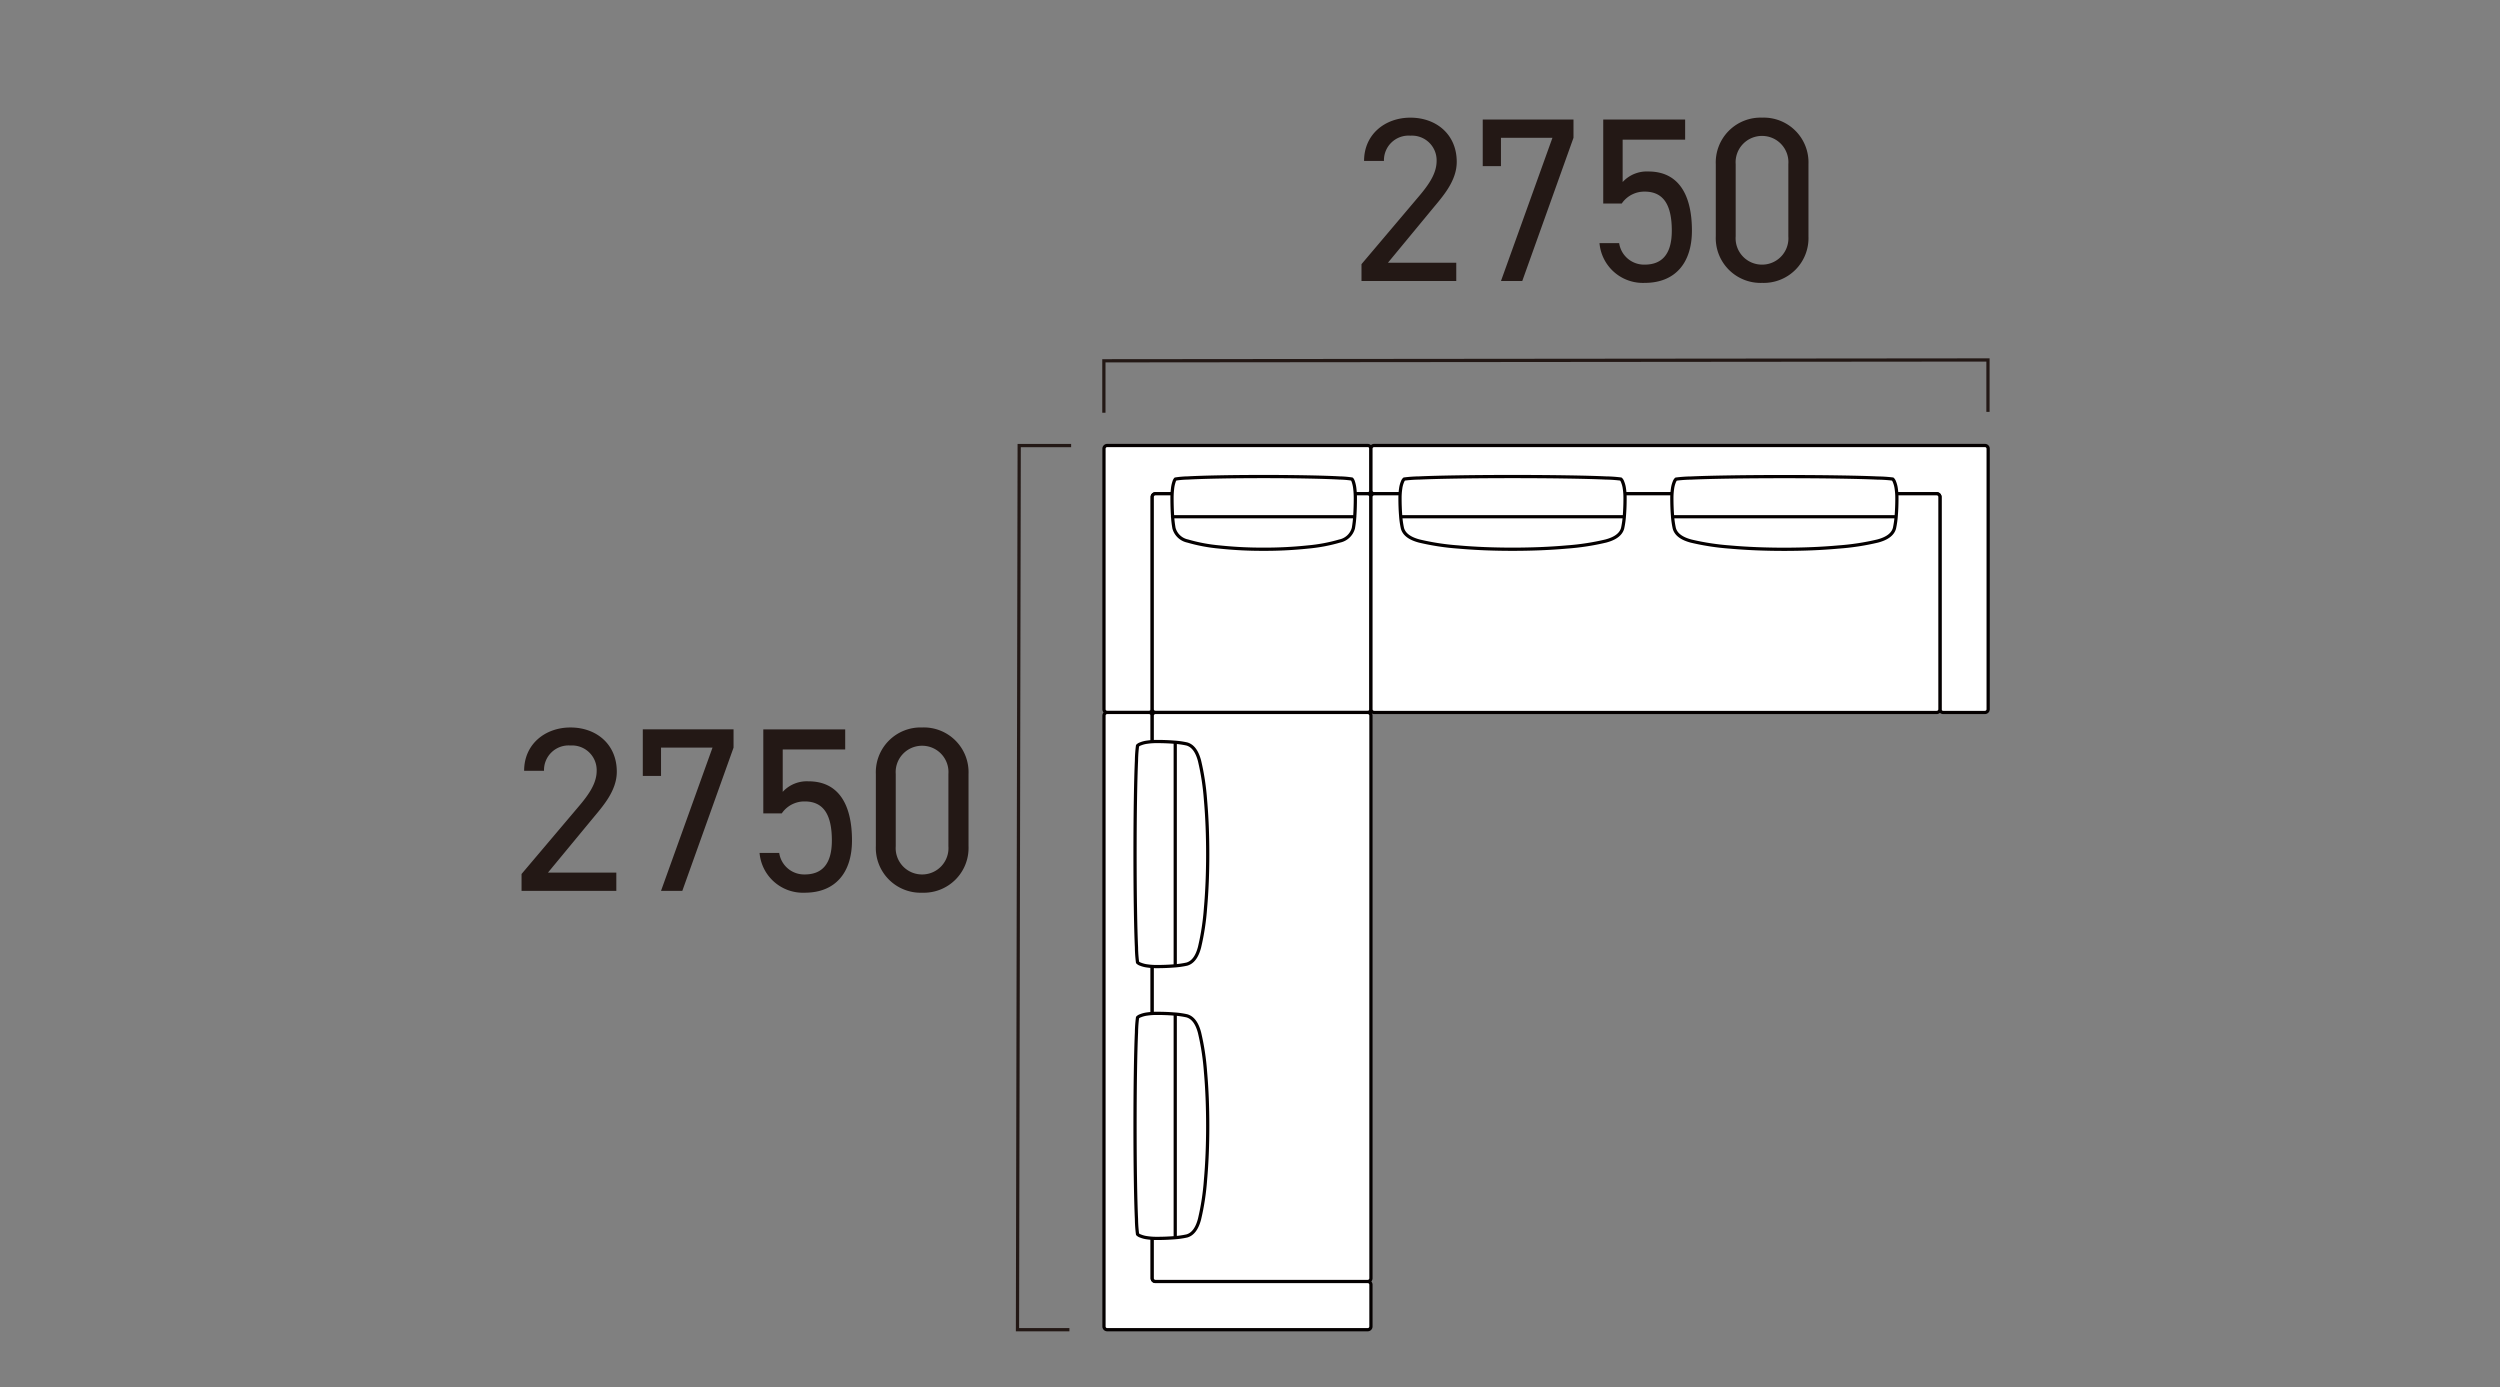<svg xmlns="http://www.w3.org/2000/svg" width="438" height="243"><rect width="100%" height="100%" fill="#808080" stroke="none"/><path fill="none" d="M0 0h438v243H0z"/><path d="M228.206 78.051h11.419a.564.564 0 01.564.564v7.325a.564.564 0 01-.564.564h-37.191a.563.563 0 00-.563.564v37.19a.564.564 0 01-.564.564h-7.325a.563.563 0 01-.564-.564V78.615a.563.563 0 01.564-.564z" fill="#fff" stroke="#040000" stroke-linecap="round" stroke-linejoin="round" stroke-width=".567"/><path d="M228.206 86.504h11.419a.564.564 0 01.564.564v37.19a.564.564 0 01-.564.564h-37.191a.563.563 0 01-.563-.564v-37.19a.563.563 0 01.563-.564z" fill="#fff" stroke="#040000" stroke-linecap="round" stroke-linejoin="round" stroke-width=".567"/><g fill="#fff" stroke="#040000" stroke-linecap="round" stroke-linejoin="round" stroke-width=".567"><path d="M213.707 95.84a29.145 29.145 0 01-5.626-1.052 3.152 3.152 0 01-2.4-2.252 18.451 18.451 0 01-.252-2.227q-.092-1.412-.092-3.042a13.56 13.56 0 01.092-1.633 5.584 5.584 0 01.252-1.2 1.4 1.4 0 01.252-.505 15.511 15.511 0 012.152-.186q2.059-.117 5.626-.185t7.686-.068q4.118 0 7.686.068t5.626.185a15.506 15.506 0 012.151.186 1.4 1.4 0 01.252.505 5.589 5.589 0 01.252 1.2 13.567 13.567 0 01.092 1.633q0 1.63-.092 3.042a18.467 18.467 0 01-.252 2.227 3.152 3.152 0 01-2.4 2.252 29.166 29.166 0 01-5.626 1.052 71.665 71.665 0 01-7.686.386 71.665 71.665 0 01-7.693-.386zM205.425 90.534h31.935"/></g><path d="M193.982 124.823h7.325a.564.564 0 01.564.563v98.566a.563.563 0 00.563.563h37.191a.564.564 0 01.564.563v7.323a.564.564 0 01-.564.563h-45.643a.563.563 0 01-.564-.563V125.385a.563.563 0 01.564-.563z" fill="#fff" stroke="#040000" stroke-linecap="round" stroke-linejoin="round" stroke-width=".567"/><path d="M201.871 223.951v-98.566a.563.563 0 01.563-.563h37.191a.564.564 0 01.564.563v98.566a.564.564 0 01-.564.563h-37.191a.563.563 0 01-.563-.563z" fill="#fff" stroke="#040000" stroke-linecap="round" stroke-linejoin="round" stroke-width=".567"/><g fill="#fff" stroke="#040000" stroke-linecap="round" stroke-linejoin="round" stroke-width=".567"><path d="M211.207 206.689a43.127 43.127 0 01-1.052 6.907q-.667 2.527-2.252 2.95a15.236 15.236 0 01-2.227.31q-1.412.113-3.042.113a11.122 11.122 0 01-1.633-.113 4.724 4.724 0 01-1.2-.31 1.317 1.317 0 01-.505-.309 23.267 23.267 0 01-.186-2.641q-.117-2.528-.185-6.907t-.068-9.434q0-5.056.068-9.435t.185-6.907a23.268 23.268 0 01.186-2.641 1.315 1.315 0 01.505-.309 4.724 4.724 0 011.2-.31 11.118 11.118 0 011.633-.113q1.63 0 3.042.113a15.235 15.235 0 012.227.31q1.585.422 2.252 2.95a43.131 43.131 0 011.052 6.907q.385 4.378.386 9.435t-.386 9.434zM205.901 216.826v-39.143"/></g><g fill="#fff" stroke="#040000" stroke-linecap="round" stroke-linejoin="round" stroke-width=".567"><path d="M211.207 159.063a43.1 43.1 0 01-1.052 6.906q-.667 2.528-2.252 2.951a15.148 15.148 0 01-2.227.309q-1.412.114-3.042.114a11.008 11.008 0 01-1.633-.114 4.7 4.7 0 01-1.2-.309 1.305 1.305 0 01-.505-.31 23.226 23.226 0 01-.186-2.641q-.117-2.527-.185-6.906t-.068-9.435q0-5.055.068-9.434t.185-6.907a23.225 23.225 0 01.186-2.641 1.324 1.324 0 01.505-.31 4.694 4.694 0 011.2-.309 11.118 11.118 0 011.633-.113q1.63 0 3.042.113a15.144 15.144 0 012.227.309q1.585.423 2.252 2.951a43.115 43.115 0 011.052 6.907q.385 4.378.386 9.434t-.386 9.435zM205.901 169.176V130.08"/></g><g><path d="M240.189 78.615v7.325a.563.563 0 00.563.564h98.563a.563.563 0 01.563.564v37.19a.563.563 0 00.563.564h7.322a.563.563 0 00.563-.564V78.615a.563.563 0 00-.563-.564H240.752a.563.563 0 00-.563.564z" fill="#fff" stroke="#040000" stroke-linecap="round" stroke-linejoin="round" stroke-width=".567"/><path d="M339.315 86.504h-98.563a.563.563 0 00-.563.564v37.19a.563.563 0 00.563.564h98.563a.563.563 0 00.563-.564v-37.19a.563.563 0 00-.563-.564z" fill="#fff" stroke="#040000" stroke-linecap="round" stroke-linejoin="round" stroke-width=".567"/><g fill="#fff" stroke="#040000" stroke-linecap="round" stroke-linejoin="round" stroke-width=".567"><path d="M322.056 95.84a43.119 43.119 0 006.907-1.052q2.527-.667 2.95-2.252a15.241 15.241 0 00.31-2.227q.113-1.412.113-3.042a11.124 11.124 0 00-.113-1.633 4.726 4.726 0 00-.31-1.2 1.333 1.333 0 00-.309-.505 23.271 23.271 0 00-2.639-.176q-2.528-.117-6.907-.185t-9.434-.068q-5.056 0-9.434.068t-6.907.185a23.269 23.269 0 00-2.641.186 1.332 1.332 0 00-.309.505 4.724 4.724 0 00-.31 1.2 11.116 11.116 0 00-.113 1.633q0 1.63.113 3.042a15.237 15.237 0 00.31 2.227q.422 1.585 2.95 2.252a43.123 43.123 0 006.907 1.052q4.378.386 9.434.386t9.432-.396zM332.193 90.534H293.05"/></g><g fill="#fff" stroke="#040000" stroke-linecap="round" stroke-linejoin="round" stroke-width=".567"><path d="M274.429 95.84a43.11 43.11 0 006.906-1.052q2.528-.667 2.951-2.252a15.157 15.157 0 00.309-2.227q.114-1.412.113-3.042a11.028 11.028 0 00-.113-1.633 4.7 4.7 0 00-.309-1.2 1.319 1.319 0 00-.31-.505 23.228 23.228 0 00-2.641-.186q-2.528-.117-6.906-.185t-9.434-.068q-5.055 0-9.434.068t-6.907.185a23.23 23.23 0 00-2.641.186 1.33 1.33 0 00-.31.505 4.7 4.7 0 00-.309 1.2 11.018 11.018 0 00-.113 1.633q0 1.63.113 3.042a15.148 15.148 0 00.309 2.227q.422 1.585 2.951 2.252a43.106 43.106 0 006.907 1.052q4.378.386 9.434.386t9.434-.386zM284.543 90.534h-39.096"/></g></g><path d="M348.293 72.164v-9.1l-154.893.147v9.1" fill="none" stroke="#231815" stroke-width=".567"/><path d="M255.138 46.034h-11.972l7.79-9.43c1.8-2.173 4.264-4.879 4.264-8.241 0-4.838-3.608-7.749-8.118-7.749-4.428 0-8.118 2.911-8.118 7.585h3.485a4.31 4.31 0 014.633-4.428 4.318 4.318 0 014.592 4.428c0 2.132-1.271 4.059-3.2 6.314l-9.961 11.769v2.952h16.605zm7.831-16.933V24.14h9.02l-9.02 25.094h3.731l8.975-25.092v-3.2h-15.9v8.159zm25.174 4.469c3.362 0 4.756 2.419 4.756 6.847 0 4.264-1.845 5.945-4.756 5.945a4.411 4.411 0 01-4.468-3.77h-3.445a7.63 7.63 0 007.913 6.97c5.412 0 8.282-3.567 8.282-9.143 0-6.355-2.378-10.373-7.626-10.373a5.729 5.729 0 00-4.51 1.845V24.47h10.947v-3.526h-14.35v14.719h3.239a4.779 4.779 0 014.018-2.091zm28.7-4.8a7.842 7.842 0 00-8.118-8.159 7.852 7.852 0 00-8.118 8.2v12.551a7.852 7.852 0 008.118 8.2 7.842 7.842 0 008.118-8.159zm-3.526 0v12.633a4.608 4.608 0 01-4.592 4.961 4.615 4.615 0 01-4.633-4.961V28.775a4.615 4.615 0 014.633-4.961 4.608 4.608 0 014.592 4.961zM107.981 152.875H96.009l7.79-9.43c1.8-2.173 4.264-4.879 4.264-8.241 0-4.838-3.608-7.749-8.118-7.749-4.428 0-8.118 2.911-8.118 7.585h3.485a4.31 4.31 0 014.633-4.428 4.318 4.318 0 014.592 4.428c0 2.132-1.271 4.059-3.2 6.314l-9.961 11.769v2.952h16.605zm7.831-16.933v-4.961h9.02l-9.02 25.094h3.731l8.975-25.092v-3.2h-15.9v8.159zm25.174 4.469c3.362 0 4.756 2.419 4.756 6.847 0 4.264-1.845 5.945-4.756 5.945a4.411 4.411 0 01-4.468-3.77h-3.444a7.63 7.63 0 007.912 6.97c5.412 0 8.282-3.567 8.282-9.143 0-6.355-2.378-10.373-7.626-10.373a5.729 5.729 0 00-4.51 1.845v-7.421h10.947v-3.526h-14.35v14.719h3.239a4.779 4.779 0 014.018-2.091zm28.7-4.8a7.842 7.842 0 00-8.118-8.159 7.852 7.852 0 00-8.118 8.2v12.551a7.852 7.852 0 008.118 8.2 7.842 7.842 0 008.118-8.159zm-3.526 0v12.633a4.608 4.608 0 01-4.592 4.961 4.615 4.615 0 01-4.633-4.961v-12.628a4.615 4.615 0 014.633-4.961 4.608 4.608 0 014.592 4.961z" fill="#231815"/><path d="M187.363 232.965h-9.1l.3-154.9h9.1" fill="none" stroke="#231815" stroke-width=".567"/></svg>